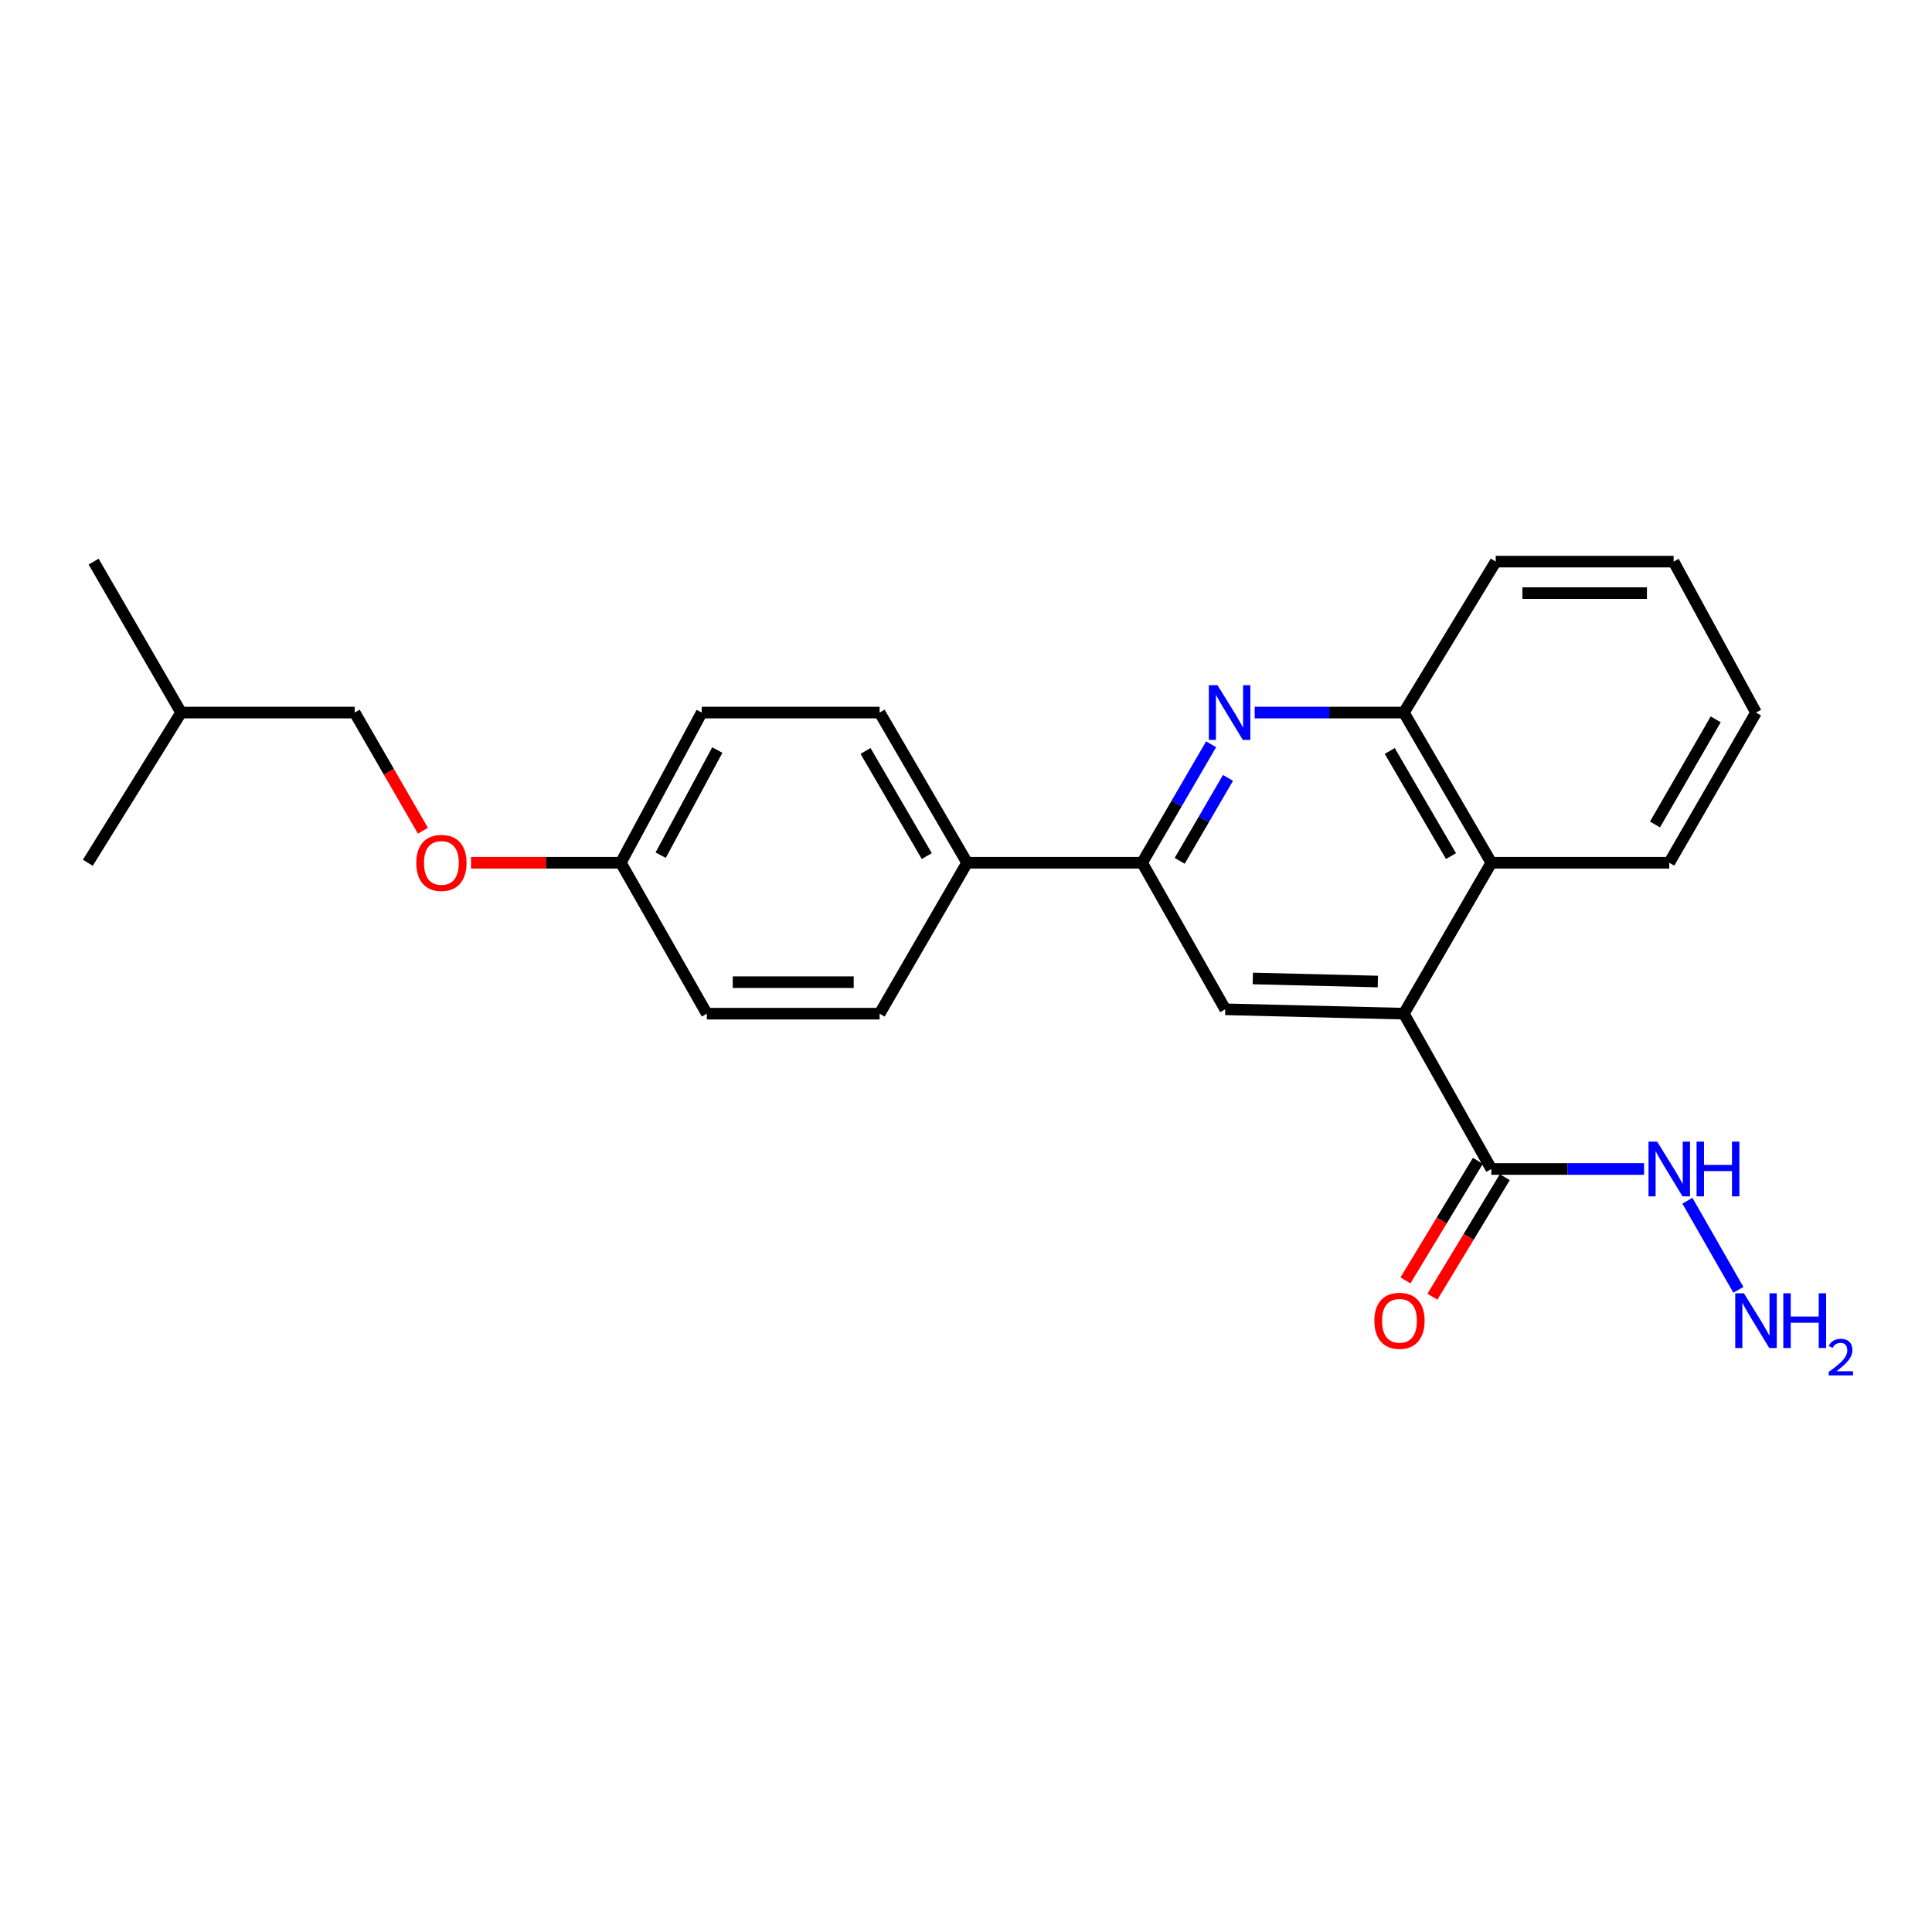 <?xml version='1.0' encoding='iso-8859-1'?>
<svg version='1.1' baseProfile='full'
              xmlns='http://www.w3.org/2000/svg'
                      xmlns:rdkit='http://www.rdkit.org/xml'
                      xmlns:xlink='http://www.w3.org/1999/xlink'
                  xml:space='preserve'
width='1000px' height='1000px' viewBox='0 0 1000 1000'>
<!-- END OF HEADER -->
<rect style='opacity:1.0;fill:#FFFFFF;stroke:none' width='1000' height='1000' x='0' y='0'> </rect>
<path class='bond-2' d='M 726.636,524.678 L 634.18,522.414' style='fill:none;fill-rule:evenodd;stroke:#000000;stroke-width:6px;stroke-linecap:butt;stroke-linejoin:miter;stroke-opacity:1' />
<path class='bond-2' d='M 713.167,508.037 L 648.448,506.452' style='fill:none;fill-rule:evenodd;stroke:#000000;stroke-width:6px;stroke-linecap:butt;stroke-linejoin:miter;stroke-opacity:1' />
<path class='bond-3' d='M 726.636,524.678 L 771.913,605.068' style='fill:none;fill-rule:evenodd;stroke:#000000;stroke-width:6px;stroke-linecap:butt;stroke-linejoin:miter;stroke-opacity:1' />
<path class='bond-4' d='M 726.636,524.678 L 771.913,446.563' style='fill:none;fill-rule:evenodd;stroke:#000000;stroke-width:6px;stroke-linecap:butt;stroke-linejoin:miter;stroke-opacity:1' />
<path class='bond-0' d='M 649.431,368.827 L 688.033,368.827' style='fill:none;fill-rule:evenodd;stroke:#0000FF;stroke-width:6px;stroke-linecap:butt;stroke-linejoin:miter;stroke-opacity:1' />
<path class='bond-0' d='M 688.033,368.827 L 726.636,368.827' style='fill:none;fill-rule:evenodd;stroke:#000000;stroke-width:6px;stroke-linecap:butt;stroke-linejoin:miter;stroke-opacity:1' />
<path class='bond-24' d='M 626.878,385.236 L 609.019,415.9' style='fill:none;fill-rule:evenodd;stroke:#0000FF;stroke-width:6px;stroke-linecap:butt;stroke-linejoin:miter;stroke-opacity:1' />
<path class='bond-24' d='M 609.019,415.9 L 591.159,446.563' style='fill:none;fill-rule:evenodd;stroke:#000000;stroke-width:6px;stroke-linecap:butt;stroke-linejoin:miter;stroke-opacity:1' />
<path class='bond-24' d='M 635.611,402.642 L 623.109,424.106' style='fill:none;fill-rule:evenodd;stroke:#0000FF;stroke-width:6px;stroke-linecap:butt;stroke-linejoin:miter;stroke-opacity:1' />
<path class='bond-24' d='M 623.109,424.106 L 610.607,445.571' style='fill:none;fill-rule:evenodd;stroke:#000000;stroke-width:6px;stroke-linecap:butt;stroke-linejoin:miter;stroke-opacity:1' />
<path class='bond-1' d='M 591.159,446.563 L 634.18,522.414' style='fill:none;fill-rule:evenodd;stroke:#000000;stroke-width:6px;stroke-linecap:butt;stroke-linejoin:miter;stroke-opacity:1' />
<path class='bond-6' d='M 591.159,446.563 L 500.578,446.563' style='fill:none;fill-rule:evenodd;stroke:#000000;stroke-width:6px;stroke-linecap:butt;stroke-linejoin:miter;stroke-opacity:1' />
<path class='bond-7' d='M 764.939,600.844 L 746.2,631.785' style='fill:none;fill-rule:evenodd;stroke:#000000;stroke-width:6px;stroke-linecap:butt;stroke-linejoin:miter;stroke-opacity:1' />
<path class='bond-7' d='M 746.2,631.785 L 727.46,662.726' style='fill:none;fill-rule:evenodd;stroke:#FF0000;stroke-width:6px;stroke-linecap:butt;stroke-linejoin:miter;stroke-opacity:1' />
<path class='bond-7' d='M 778.887,609.291 L 760.147,640.232' style='fill:none;fill-rule:evenodd;stroke:#000000;stroke-width:6px;stroke-linecap:butt;stroke-linejoin:miter;stroke-opacity:1' />
<path class='bond-7' d='M 760.147,640.232 L 741.408,671.173' style='fill:none;fill-rule:evenodd;stroke:#FF0000;stroke-width:6px;stroke-linecap:butt;stroke-linejoin:miter;stroke-opacity:1' />
<path class='bond-8' d='M 771.913,605.068 L 811.439,605.068' style='fill:none;fill-rule:evenodd;stroke:#000000;stroke-width:6px;stroke-linecap:butt;stroke-linejoin:miter;stroke-opacity:1' />
<path class='bond-8' d='M 811.439,605.068 L 850.964,605.068' style='fill:none;fill-rule:evenodd;stroke:#0000FF;stroke-width:6px;stroke-linecap:butt;stroke-linejoin:miter;stroke-opacity:1' />
<path class='bond-5' d='M 771.913,446.563 L 726.636,368.827' style='fill:none;fill-rule:evenodd;stroke:#000000;stroke-width:6px;stroke-linecap:butt;stroke-linejoin:miter;stroke-opacity:1' />
<path class='bond-5' d='M 751.031,443.109 L 719.337,388.695' style='fill:none;fill-rule:evenodd;stroke:#000000;stroke-width:6px;stroke-linecap:butt;stroke-linejoin:miter;stroke-opacity:1' />
<path class='bond-17' d='M 771.913,446.563 L 864.007,446.563' style='fill:none;fill-rule:evenodd;stroke:#000000;stroke-width:6px;stroke-linecap:butt;stroke-linejoin:miter;stroke-opacity:1' />
<path class='bond-18' d='M 726.636,368.827 L 774.187,290.694' style='fill:none;fill-rule:evenodd;stroke:#000000;stroke-width:6px;stroke-linecap:butt;stroke-linejoin:miter;stroke-opacity:1' />
<path class='bond-9' d='M 500.578,446.563 L 455.292,368.827' style='fill:none;fill-rule:evenodd;stroke:#000000;stroke-width:6px;stroke-linecap:butt;stroke-linejoin:miter;stroke-opacity:1' />
<path class='bond-9' d='M 479.696,443.111 L 447.995,388.696' style='fill:none;fill-rule:evenodd;stroke:#000000;stroke-width:6px;stroke-linecap:butt;stroke-linejoin:miter;stroke-opacity:1' />
<path class='bond-10' d='M 500.578,446.563 L 455.292,524.678' style='fill:none;fill-rule:evenodd;stroke:#000000;stroke-width:6px;stroke-linecap:butt;stroke-linejoin:miter;stroke-opacity:1' />
<path class='bond-13' d='M 873.399,621.489 L 899.782,667.616' style='fill:none;fill-rule:evenodd;stroke:#0000FF;stroke-width:6px;stroke-linecap:butt;stroke-linejoin:miter;stroke-opacity:1' />
<path class='bond-14' d='M 455.292,368.827 L 363.208,368.827' style='fill:none;fill-rule:evenodd;stroke:#000000;stroke-width:6px;stroke-linecap:butt;stroke-linejoin:miter;stroke-opacity:1' />
<path class='bond-15' d='M 455.292,524.678 L 365.853,524.678' style='fill:none;fill-rule:evenodd;stroke:#000000;stroke-width:6px;stroke-linecap:butt;stroke-linejoin:miter;stroke-opacity:1' />
<path class='bond-15' d='M 441.876,508.372 L 379.269,508.372' style='fill:none;fill-rule:evenodd;stroke:#000000;stroke-width:6px;stroke-linecap:butt;stroke-linejoin:miter;stroke-opacity:1' />
<path class='bond-11' d='M 243.795,446.563 L 282.561,446.563' style='fill:none;fill-rule:evenodd;stroke:#FF0000;stroke-width:6px;stroke-linecap:butt;stroke-linejoin:miter;stroke-opacity:1' />
<path class='bond-11' d='M 282.561,446.563 L 321.328,446.563' style='fill:none;fill-rule:evenodd;stroke:#000000;stroke-width:6px;stroke-linecap:butt;stroke-linejoin:miter;stroke-opacity:1' />
<path class='bond-16' d='M 218.907,429.998 L 201.242,399.413' style='fill:none;fill-rule:evenodd;stroke:#FF0000;stroke-width:6px;stroke-linecap:butt;stroke-linejoin:miter;stroke-opacity:1' />
<path class='bond-16' d='M 201.242,399.413 L 183.577,368.827' style='fill:none;fill-rule:evenodd;stroke:#000000;stroke-width:6px;stroke-linecap:butt;stroke-linejoin:miter;stroke-opacity:1' />
<path class='bond-12' d='M 321.328,446.563 L 365.853,524.678' style='fill:none;fill-rule:evenodd;stroke:#000000;stroke-width:6px;stroke-linecap:butt;stroke-linejoin:miter;stroke-opacity:1' />
<path class='bond-26' d='M 321.328,446.563 L 363.208,368.827' style='fill:none;fill-rule:evenodd;stroke:#000000;stroke-width:6px;stroke-linecap:butt;stroke-linejoin:miter;stroke-opacity:1' />
<path class='bond-26' d='M 341.965,442.636 L 371.281,388.222' style='fill:none;fill-rule:evenodd;stroke:#000000;stroke-width:6px;stroke-linecap:butt;stroke-linejoin:miter;stroke-opacity:1' />
<path class='bond-19' d='M 183.577,368.827 L 93.748,368.827' style='fill:none;fill-rule:evenodd;stroke:#000000;stroke-width:6px;stroke-linecap:butt;stroke-linejoin:miter;stroke-opacity:1' />
<path class='bond-22' d='M 864.007,446.563 L 908.903,368.827' style='fill:none;fill-rule:evenodd;stroke:#000000;stroke-width:6px;stroke-linecap:butt;stroke-linejoin:miter;stroke-opacity:1' />
<path class='bond-22' d='M 856.621,426.747 L 888.048,372.333' style='fill:none;fill-rule:evenodd;stroke:#000000;stroke-width:6px;stroke-linecap:butt;stroke-linejoin:miter;stroke-opacity:1' />
<path class='bond-25' d='M 774.187,290.694 L 866.262,290.694' style='fill:none;fill-rule:evenodd;stroke:#000000;stroke-width:6px;stroke-linecap:butt;stroke-linejoin:miter;stroke-opacity:1' />
<path class='bond-25' d='M 787.998,307 L 852.451,307' style='fill:none;fill-rule:evenodd;stroke:#000000;stroke-width:6px;stroke-linecap:butt;stroke-linejoin:miter;stroke-opacity:1' />
<path class='bond-20' d='M 93.748,368.827 L 45.455,446.563' style='fill:none;fill-rule:evenodd;stroke:#000000;stroke-width:6px;stroke-linecap:butt;stroke-linejoin:miter;stroke-opacity:1' />
<path class='bond-21' d='M 93.748,368.827 L 48.462,290.694' style='fill:none;fill-rule:evenodd;stroke:#000000;stroke-width:6px;stroke-linecap:butt;stroke-linejoin:miter;stroke-opacity:1' />
<path class='bond-23' d='M 908.903,368.827 L 866.262,290.694' style='fill:none;fill-rule:evenodd;stroke:#000000;stroke-width:6px;stroke-linecap:butt;stroke-linejoin:miter;stroke-opacity:1' />
<path  class='atom-1' d='M 630.176 354.667
L 639.456 369.667
Q 640.376 371.147, 641.856 373.827
Q 643.336 376.507, 643.416 376.667
L 643.416 354.667
L 647.176 354.667
L 647.176 382.987
L 643.296 382.987
L 633.336 366.587
Q 632.176 364.667, 630.936 362.467
Q 629.736 360.267, 629.376 359.587
L 629.376 382.987
L 625.696 382.987
L 625.696 354.667
L 630.176 354.667
' fill='#0000FF'/>
<path  class='atom-8' d='M 711.371 683.644
Q 711.371 676.844, 714.731 673.044
Q 718.091 669.244, 724.371 669.244
Q 730.651 669.244, 734.011 673.044
Q 737.371 676.844, 737.371 683.644
Q 737.371 690.524, 733.971 694.444
Q 730.571 698.324, 724.371 698.324
Q 718.131 698.324, 714.731 694.444
Q 711.371 690.564, 711.371 683.644
M 724.371 695.124
Q 728.691 695.124, 731.011 692.244
Q 733.371 689.324, 733.371 683.644
Q 733.371 678.084, 731.011 675.284
Q 728.691 672.444, 724.371 672.444
Q 720.051 672.444, 717.691 675.244
Q 715.371 678.044, 715.371 683.644
Q 715.371 689.364, 717.691 692.244
Q 720.051 695.124, 724.371 695.124
' fill='#FF0000'/>
<path  class='atom-9' d='M 857.747 590.908
L 867.027 605.908
Q 867.947 607.388, 869.427 610.068
Q 870.907 612.748, 870.987 612.908
L 870.987 590.908
L 874.747 590.908
L 874.747 619.228
L 870.867 619.228
L 860.907 602.828
Q 859.747 600.908, 858.507 598.708
Q 857.307 596.508, 856.947 595.828
L 856.947 619.228
L 853.267 619.228
L 853.267 590.908
L 857.747 590.908
' fill='#0000FF'/>
<path  class='atom-9' d='M 878.147 590.908
L 881.987 590.908
L 881.987 602.948
L 896.467 602.948
L 896.467 590.908
L 900.307 590.908
L 900.307 619.228
L 896.467 619.228
L 896.467 606.148
L 881.987 606.148
L 881.987 619.228
L 878.147 619.228
L 878.147 590.908
' fill='#0000FF'/>
<path  class='atom-12' d='M 215.473 446.643
Q 215.473 439.843, 218.833 436.043
Q 222.193 432.243, 228.473 432.243
Q 234.753 432.243, 238.113 436.043
Q 241.473 439.843, 241.473 446.643
Q 241.473 453.523, 238.073 457.443
Q 234.673 461.323, 228.473 461.323
Q 222.233 461.323, 218.833 457.443
Q 215.473 453.563, 215.473 446.643
M 228.473 458.123
Q 232.793 458.123, 235.113 455.243
Q 237.473 452.323, 237.473 446.643
Q 237.473 441.083, 235.113 438.283
Q 232.793 435.443, 228.473 435.443
Q 224.153 435.443, 221.793 438.243
Q 219.473 441.043, 219.473 446.643
Q 219.473 452.363, 221.793 455.243
Q 224.153 458.123, 228.473 458.123
' fill='#FF0000'/>
<path  class='atom-14' d='M 902.643 669.404
L 911.923 684.404
Q 912.843 685.884, 914.323 688.564
Q 915.803 691.244, 915.883 691.404
L 915.883 669.404
L 919.643 669.404
L 919.643 697.724
L 915.763 697.724
L 905.803 681.324
Q 904.643 679.404, 903.403 677.204
Q 902.203 675.004, 901.843 674.324
L 901.843 697.724
L 898.163 697.724
L 898.163 669.404
L 902.643 669.404
' fill='#0000FF'/>
<path  class='atom-14' d='M 923.043 669.404
L 926.883 669.404
L 926.883 681.444
L 941.363 681.444
L 941.363 669.404
L 945.203 669.404
L 945.203 697.724
L 941.363 697.724
L 941.363 684.644
L 926.883 684.644
L 926.883 697.724
L 923.043 697.724
L 923.043 669.404
' fill='#0000FF'/>
<path  class='atom-14' d='M 946.576 696.73
Q 947.262 694.962, 948.899 693.985
Q 950.536 692.982, 952.806 692.982
Q 955.631 692.982, 957.215 694.513
Q 958.799 696.044, 958.799 698.763
Q 958.799 701.535, 956.74 704.122
Q 954.707 706.71, 950.483 709.772
L 959.116 709.772
L 959.116 711.884
L 946.523 711.884
L 946.523 710.115
Q 950.008 707.634, 952.067 705.786
Q 954.153 703.938, 955.156 702.274
Q 956.159 700.611, 956.159 698.895
Q 956.159 697.1, 955.261 696.097
Q 954.364 695.094, 952.806 695.094
Q 951.301 695.094, 950.298 695.701
Q 949.295 696.308, 948.582 697.654
L 946.576 696.73
' fill='#0000FF'/>
</svg>

